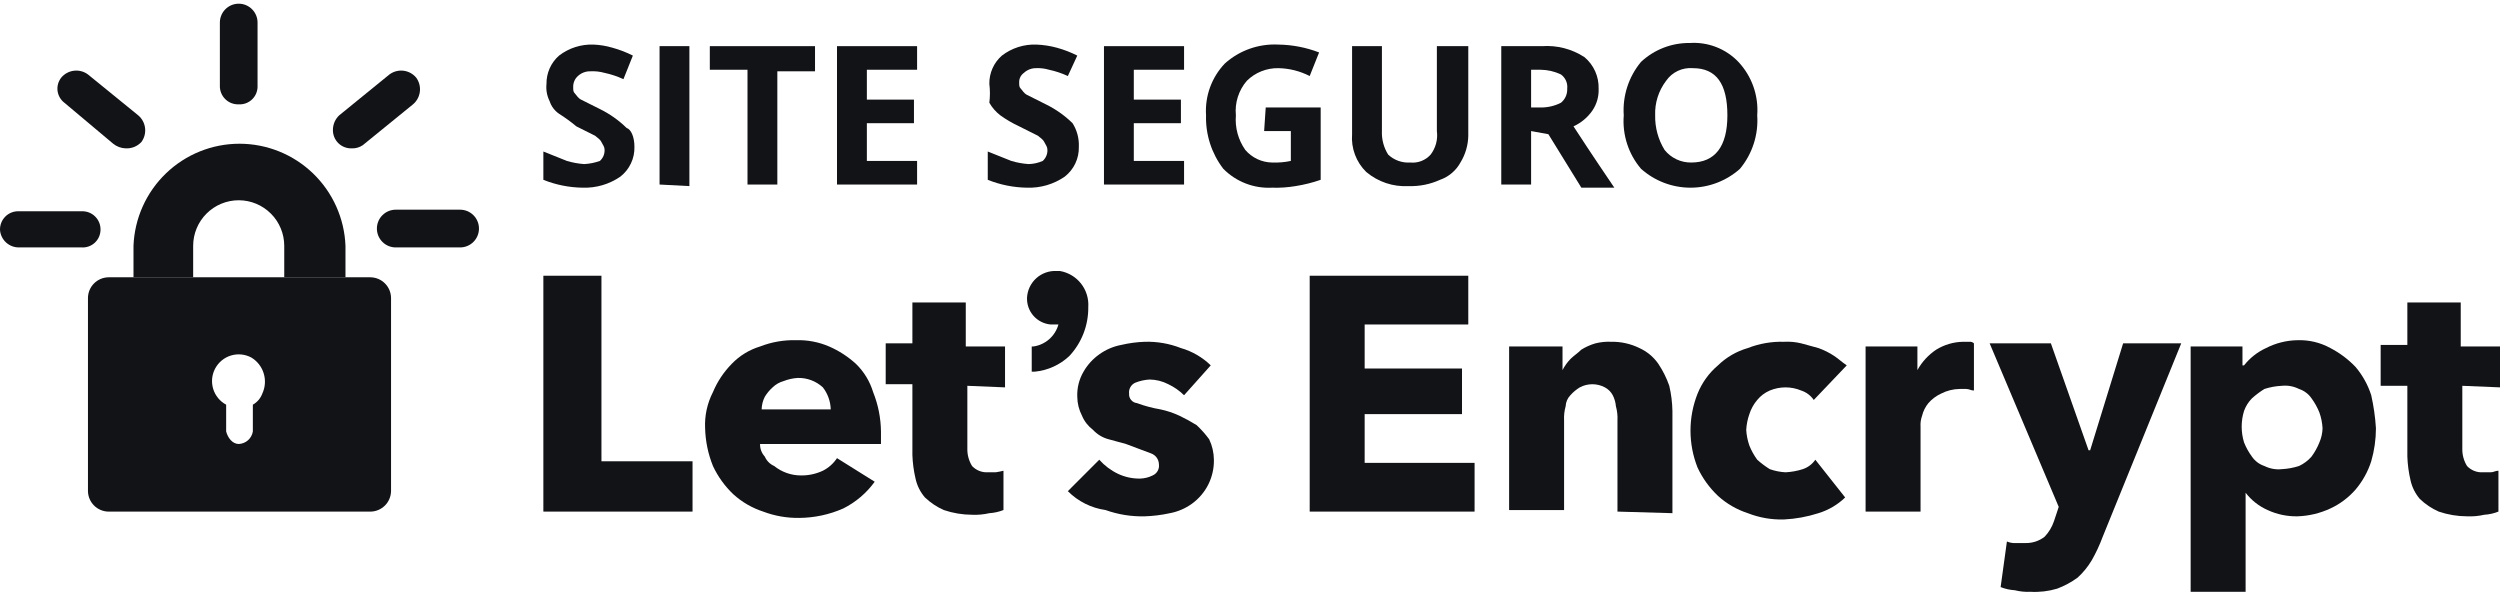 <svg width="136" height="33" viewBox="0 0 136 33" fill="none" xmlns="http://www.w3.org/2000/svg">
<g clip-path="url(#clip0_1474_4759)">
<path d="M18.794 15.086H15.463V13.375C15.463 12.717 15.202 12.086 14.737 11.621C14.273 11.156 13.642 10.894 12.985 10.894C12.328 10.894 11.698 11.156 11.233 11.621C10.769 12.086 10.508 12.717 10.508 13.375V15.086H7.262V13.375C7.319 11.882 7.952 10.469 9.027 9.433C10.102 8.398 11.536 7.819 13.028 7.819C14.52 7.819 15.954 8.398 17.029 9.433C18.104 10.469 18.737 11.882 18.794 13.375V15.086Z" fill="#121317"/>
<path d="M20.162 15.085H5.896C5.603 15.091 5.323 15.21 5.116 15.417C4.909 15.624 4.79 15.904 4.785 16.198V26.72C4.79 27.013 4.909 27.293 5.116 27.5C5.323 27.707 5.603 27.826 5.896 27.832H20.162C20.455 27.826 20.734 27.707 20.941 27.5C21.148 27.293 21.267 27.013 21.273 26.72V16.198C21.267 15.904 21.148 15.624 20.941 15.417C20.734 15.21 20.455 15.091 20.162 15.085ZM13.755 22.015V23.469C13.726 23.654 13.633 23.824 13.493 23.949C13.353 24.074 13.174 24.146 12.986 24.153C12.644 24.153 12.388 23.811 12.303 23.469V22.015C11.963 21.833 11.709 21.524 11.597 21.155C11.485 20.786 11.524 20.387 11.705 20.047C11.886 19.707 12.195 19.452 12.563 19.34C12.932 19.228 13.33 19.267 13.669 19.448C13.995 19.643 14.237 19.953 14.347 20.317C14.458 20.68 14.429 21.072 14.268 21.416C14.172 21.67 13.991 21.882 13.755 22.015Z" fill="#121317"/>
<path d="M4.443 13.46H1.026C0.768 13.461 0.52 13.365 0.33 13.191C0.14 13.016 0.022 12.777 0.001 12.52C-0.005 12.383 0.018 12.247 0.068 12.12C0.117 11.993 0.193 11.878 0.289 11.782C0.385 11.685 0.5 11.61 0.627 11.56C0.754 11.51 0.89 11.488 1.026 11.493H4.443C4.579 11.488 4.715 11.51 4.842 11.56C4.968 11.61 5.084 11.685 5.18 11.782C5.276 11.878 5.351 11.993 5.401 12.12C5.451 12.247 5.473 12.383 5.468 12.52C5.464 12.649 5.435 12.777 5.381 12.895C5.327 13.013 5.25 13.119 5.154 13.207C5.059 13.295 4.946 13.362 4.824 13.406C4.702 13.449 4.572 13.468 4.443 13.46Z" fill="#121317"/>
<path d="M6.835 8.071C6.586 8.063 6.345 7.972 6.152 7.814L3.504 5.59C3.401 5.512 3.316 5.415 3.252 5.303C3.188 5.192 3.146 5.069 3.13 4.941C3.115 4.814 3.124 4.684 3.159 4.561C3.194 4.437 3.253 4.322 3.333 4.221C3.508 4.013 3.755 3.879 4.025 3.847C4.295 3.815 4.567 3.888 4.785 4.05L7.519 6.274C7.727 6.449 7.861 6.697 7.892 6.967C7.924 7.238 7.852 7.51 7.69 7.728C7.58 7.844 7.448 7.934 7.3 7.994C7.153 8.053 6.994 8.079 6.835 8.071Z" fill="#121317"/>
<path d="M12.986 5.676C12.85 5.681 12.714 5.658 12.587 5.609C12.46 5.559 12.345 5.484 12.249 5.387C12.153 5.291 12.077 5.175 12.028 5.048C11.978 4.921 11.955 4.785 11.961 4.649V1.227C11.961 1.093 11.987 0.959 12.039 0.835C12.09 0.71 12.166 0.597 12.261 0.502C12.356 0.406 12.469 0.331 12.594 0.279C12.718 0.227 12.851 0.201 12.986 0.201C13.12 0.201 13.254 0.227 13.378 0.279C13.502 0.331 13.616 0.406 13.711 0.502C13.806 0.597 13.881 0.71 13.933 0.835C13.985 0.959 14.011 1.093 14.011 1.227V4.735C14.007 4.865 13.977 4.992 13.924 5.11C13.87 5.228 13.793 5.334 13.697 5.422C13.601 5.51 13.489 5.578 13.367 5.621C13.245 5.665 13.115 5.683 12.986 5.676Z" fill="#121317"/>
<path d="M19.136 8.071C19 8.076 18.864 8.053 18.738 8.003C18.611 7.954 18.496 7.878 18.399 7.782C18.303 7.686 18.228 7.57 18.178 7.443C18.128 7.316 18.106 7.18 18.111 7.044C18.114 6.899 18.146 6.757 18.204 6.625C18.263 6.492 18.348 6.373 18.453 6.274L21.186 4.05C21.405 3.888 21.677 3.815 21.947 3.847C22.216 3.879 22.464 4.013 22.639 4.221C22.801 4.44 22.873 4.712 22.841 4.982C22.81 5.252 22.676 5.5 22.468 5.675L19.734 7.899C19.558 8.019 19.349 8.079 19.136 8.071Z" fill="#121317"/>
<path d="M25.03 13.46H21.528C21.256 13.46 20.995 13.352 20.803 13.159C20.611 12.967 20.503 12.706 20.503 12.434C20.503 12.161 20.611 11.9 20.803 11.708C20.995 11.515 21.256 11.407 21.528 11.407H25.03C25.302 11.407 25.563 11.515 25.755 11.708C25.948 11.9 26.056 12.161 26.056 12.434C26.056 12.706 25.948 12.967 25.755 13.159C25.563 13.352 25.302 13.46 25.03 13.46Z" fill="#121317"/>
<path d="M29.559 27.831V15H32.719V25.094H37.674V27.831H29.559Z" fill="#121317"/>
<path d="M47.925 23.469V24.153H41.347C41.341 24.406 41.433 24.651 41.604 24.837C41.704 25.067 41.887 25.25 42.116 25.351C42.528 25.682 43.04 25.863 43.569 25.864C43.981 25.87 44.39 25.782 44.764 25.607C45.076 25.45 45.34 25.214 45.533 24.923L47.584 26.206C47.139 26.822 46.553 27.32 45.875 27.66C45.121 27.993 44.307 28.168 43.483 28.174C42.812 28.185 42.146 28.069 41.518 27.831C40.917 27.636 40.364 27.315 39.895 26.89C39.432 26.452 39.055 25.929 38.785 25.351C38.521 24.698 38.376 24.002 38.358 23.298C38.325 22.616 38.473 21.937 38.785 21.33C39.025 20.756 39.373 20.233 39.81 19.79C40.234 19.35 40.763 19.026 41.347 18.849C41.973 18.605 42.641 18.488 43.312 18.507C43.928 18.488 44.541 18.605 45.106 18.849C45.639 19.081 46.129 19.399 46.559 19.79C46.998 20.215 47.321 20.745 47.498 21.33C47.771 22.011 47.916 22.736 47.925 23.469ZM45.192 22.271C45.18 21.837 45.031 21.417 44.764 21.073C44.393 20.731 43.903 20.547 43.398 20.56C43.134 20.576 42.874 20.634 42.629 20.731C42.404 20.793 42.198 20.91 42.031 21.073C41.864 21.223 41.72 21.395 41.604 21.587C41.497 21.799 41.439 22.033 41.433 22.271H45.192Z" fill="#121317"/>
<path d="M52.624 20.988V24.41C52.617 24.741 52.706 25.068 52.88 25.351C52.989 25.466 53.122 25.557 53.27 25.616C53.417 25.675 53.576 25.701 53.734 25.693H54.161C54.305 25.673 54.448 25.644 54.589 25.607V27.746C54.343 27.843 54.084 27.901 53.82 27.917C53.512 27.988 53.196 28.017 52.88 28.003C52.357 28.001 51.838 27.914 51.342 27.746C50.964 27.579 50.617 27.347 50.317 27.062C50.064 26.767 49.887 26.415 49.805 26.035C49.706 25.614 49.649 25.184 49.634 24.752V20.902H48.182V18.678H49.634V16.454H52.538V18.849H54.674V21.073L52.624 20.988Z" fill="#121317"/>
<path d="M64.413 21.501C64.164 21.254 63.875 21.052 63.558 20.902C63.242 20.737 62.89 20.649 62.533 20.646C62.27 20.662 62.01 20.719 61.764 20.817C61.65 20.866 61.555 20.951 61.494 21.059C61.432 21.167 61.407 21.292 61.423 21.416C61.413 21.54 61.452 21.663 61.532 21.759C61.612 21.855 61.726 21.916 61.85 21.929C62.265 22.083 62.694 22.197 63.131 22.271C63.485 22.346 63.829 22.461 64.156 22.613C64.479 22.766 64.793 22.938 65.096 23.127C65.347 23.361 65.576 23.619 65.779 23.896C65.945 24.244 66.032 24.623 66.036 25.009C66.045 25.475 65.941 25.936 65.733 26.354C65.524 26.771 65.218 27.131 64.84 27.404C64.484 27.66 64.075 27.836 63.644 27.917C63.194 28.016 62.737 28.073 62.277 28.088C61.55 28.107 60.826 27.991 60.141 27.746C59.364 27.637 58.645 27.276 58.091 26.719L59.8 25.009C60.087 25.331 60.435 25.593 60.825 25.778C61.199 25.953 61.608 26.041 62.021 26.035C62.258 26.029 62.492 25.971 62.704 25.864C62.818 25.815 62.913 25.73 62.975 25.622C63.037 25.514 63.062 25.389 63.046 25.265C63.044 25.134 63.003 25.006 62.926 24.898C62.85 24.791 62.742 24.71 62.619 24.666C62.192 24.495 61.679 24.324 61.252 24.153C60.91 24.067 60.654 23.982 60.312 23.896C59.984 23.811 59.688 23.633 59.458 23.383C59.194 23.184 58.987 22.919 58.86 22.613C58.695 22.296 58.607 21.944 58.604 21.587C58.584 21.107 58.703 20.632 58.945 20.218C59.159 19.846 59.45 19.525 59.8 19.277C60.156 19.02 60.564 18.845 60.996 18.764C61.416 18.665 61.845 18.608 62.277 18.593C62.948 18.574 63.616 18.69 64.242 18.935C64.852 19.11 65.409 19.434 65.865 19.876L64.413 21.501Z" fill="#121317"/>
<path d="M71.247 27.831V15H79.875V17.652H74.237V20.047H79.533V22.528H74.237V25.18H80.217V27.831H71.247Z" fill="#121317"/>
<path d="M87.99 27.831V22.87C88.004 22.61 87.975 22.35 87.905 22.1C87.888 21.891 87.83 21.688 87.734 21.501C87.638 21.319 87.489 21.17 87.307 21.073C87.097 20.961 86.862 20.902 86.624 20.902C86.385 20.902 86.15 20.961 85.94 21.073C85.749 21.19 85.576 21.334 85.428 21.501C85.272 21.663 85.181 21.876 85.171 22.1C85.101 22.35 85.072 22.61 85.086 22.87V27.746H82.096V18.849H85.001V20.132C85.114 19.914 85.258 19.712 85.428 19.534C85.598 19.363 85.855 19.192 86.026 19.02C86.265 18.871 86.523 18.756 86.794 18.678C87.073 18.608 87.361 18.579 87.649 18.593C88.181 18.583 88.708 18.7 89.186 18.935C89.599 19.122 89.953 19.418 90.212 19.79C90.461 20.162 90.662 20.565 90.809 20.988C90.914 21.437 90.971 21.896 90.98 22.357V27.917L87.99 27.831Z" fill="#121317"/>
<path d="M98.669 21.758C98.504 21.516 98.263 21.336 97.985 21.244C97.715 21.132 97.424 21.073 97.131 21.073C96.838 21.073 96.547 21.132 96.277 21.244C96.011 21.358 95.777 21.534 95.593 21.758C95.402 21.984 95.256 22.245 95.166 22.528C95.069 22.803 95.011 23.091 94.995 23.383C95.011 23.675 95.069 23.963 95.166 24.239C95.275 24.512 95.419 24.771 95.593 25.009C95.805 25.2 96.034 25.372 96.277 25.522C96.552 25.62 96.84 25.677 97.131 25.693C97.45 25.677 97.766 25.62 98.071 25.522C98.349 25.431 98.589 25.25 98.754 25.009L100.377 27.062C99.967 27.457 99.469 27.75 98.925 27.917C98.316 28.113 97.684 28.228 97.046 28.259C96.374 28.278 95.706 28.162 95.081 27.917C94.48 27.722 93.926 27.401 93.458 26.976C92.994 26.537 92.617 26.015 92.347 25.436C91.835 24.145 91.835 22.707 92.347 21.416C92.587 20.82 92.968 20.291 93.458 19.876C93.913 19.434 94.471 19.11 95.081 18.935C95.706 18.69 96.374 18.574 97.046 18.593C97.361 18.575 97.678 18.603 97.985 18.678C98.327 18.764 98.583 18.849 98.925 18.935C99.226 19.043 99.513 19.186 99.779 19.363C100.036 19.534 100.206 19.705 100.463 19.876L98.669 21.758Z" fill="#121317"/>
<path d="M107.382 21.244C107.211 21.244 107.126 21.159 106.955 21.159H106.613C106.256 21.163 105.905 21.251 105.588 21.416C105.327 21.537 105.094 21.712 104.905 21.929C104.741 22.128 104.624 22.362 104.563 22.613C104.493 22.805 104.464 23.009 104.478 23.212V27.831H101.488V18.849H104.307V20.132C104.555 19.685 104.906 19.304 105.332 19.02C105.769 18.751 106.271 18.603 106.784 18.593H107.126C107.172 18.587 107.219 18.592 107.264 18.606C107.308 18.621 107.349 18.646 107.382 18.678V21.244Z" fill="#121317"/>
<path d="M114.387 29.2C114.223 29.644 114.023 30.073 113.789 30.483C113.581 30.833 113.322 31.151 113.02 31.424C112.679 31.674 112.306 31.875 111.91 32.023C111.439 32.164 110.948 32.222 110.458 32.194C110.17 32.208 109.882 32.179 109.603 32.109C109.34 32.093 109.08 32.035 108.834 31.938L109.176 29.457C109.338 29.526 109.513 29.556 109.689 29.542H110.201C110.572 29.547 110.933 29.427 111.226 29.2C111.458 28.956 111.633 28.664 111.739 28.345L111.995 27.575L108.236 18.678H111.568L113.618 24.495H113.704L115.498 18.678H118.659L114.387 29.2Z" fill="#121317"/>
<path d="M129.251 23.298C129.25 23.905 129.164 24.51 128.995 25.094C128.815 25.659 128.524 26.182 128.141 26.634C127.762 27.068 127.296 27.418 126.774 27.66C126.211 27.923 125.601 28.069 124.98 28.088C124.42 28.098 123.865 27.982 123.357 27.746C122.886 27.538 122.475 27.214 122.161 26.805V32.194H119.171V18.849H121.99V19.876H122.076C122.395 19.472 122.804 19.15 123.272 18.935C123.801 18.663 124.385 18.517 124.98 18.507C125.606 18.485 126.226 18.633 126.774 18.935C127.283 19.199 127.745 19.546 128.141 19.961C128.524 20.413 128.815 20.936 128.995 21.501C129.128 22.092 129.214 22.693 129.251 23.298ZM126.347 23.298C126.331 23.006 126.274 22.718 126.176 22.442C126.067 22.168 125.923 21.91 125.749 21.672C125.584 21.43 125.344 21.25 125.066 21.159C124.775 21.013 124.449 20.953 124.126 20.988C123.806 21.003 123.49 21.061 123.186 21.159C122.943 21.309 122.715 21.481 122.503 21.672C122.312 21.866 122.166 22.1 122.076 22.357C121.905 22.914 121.905 23.51 122.076 24.067C122.185 24.341 122.328 24.6 122.503 24.837C122.668 25.079 122.908 25.26 123.186 25.351C123.476 25.497 123.803 25.556 124.126 25.522C124.445 25.506 124.761 25.449 125.066 25.351C125.327 25.229 125.56 25.055 125.749 24.837C125.923 24.6 126.067 24.341 126.176 24.067C126.282 23.824 126.34 23.563 126.347 23.298Z" fill="#121317"/>
<path d="M133.95 20.988V24.41C133.943 24.741 134.032 25.068 134.206 25.351C134.315 25.466 134.448 25.557 134.596 25.616C134.743 25.675 134.902 25.701 135.06 25.693H135.488C135.658 25.693 135.744 25.607 135.915 25.607V27.831C135.669 27.929 135.41 27.987 135.146 28.003C134.838 28.073 134.522 28.102 134.206 28.088C133.683 28.086 133.164 28 132.668 27.831C132.29 27.665 131.943 27.433 131.643 27.147C131.39 26.853 131.214 26.5 131.131 26.121C131.032 25.7 130.975 25.27 130.96 24.837V20.988H129.508V18.764H130.96V16.454H133.864V18.849H136V21.073L133.95 20.988Z" fill="#121317"/>
<path d="M57.493 14.743C57.291 14.731 57.088 14.758 56.897 14.825C56.706 14.892 56.529 14.995 56.378 15.131C56.227 15.266 56.105 15.43 56.017 15.613C55.93 15.796 55.88 15.995 55.87 16.197C55.857 16.558 55.983 16.91 56.221 17.18C56.46 17.451 56.793 17.619 57.151 17.652H57.578C57.492 17.963 57.317 18.242 57.074 18.455C56.831 18.668 56.531 18.805 56.212 18.849H56.126V20.218H56.297C57.001 20.15 57.663 19.849 58.176 19.363C58.846 18.643 59.213 17.694 59.202 16.711C59.234 16.25 59.095 15.794 58.811 15.43C58.527 15.067 58.118 14.822 57.664 14.743H57.493Z" fill="#121317"/>
<path d="M34.513 7.985C34.522 8.298 34.457 8.608 34.323 8.89C34.19 9.173 33.991 9.419 33.745 9.611C33.143 10.025 32.424 10.235 31.694 10.21C30.962 10.2 30.238 10.055 29.559 9.782V8.242L30.84 8.755C31.146 8.846 31.461 8.904 31.78 8.926C32.071 8.911 32.359 8.853 32.634 8.755C32.717 8.68 32.784 8.587 32.828 8.484C32.872 8.381 32.893 8.269 32.89 8.156C32.89 7.985 32.805 7.9 32.719 7.729C32.634 7.558 32.463 7.472 32.378 7.387L31.353 6.873C31.055 6.625 30.741 6.396 30.413 6.189C30.171 6.024 29.991 5.783 29.9 5.505C29.754 5.214 29.695 4.887 29.729 4.564C29.725 4.273 29.784 3.984 29.902 3.718C30.02 3.452 30.194 3.215 30.413 3.024C30.951 2.611 31.615 2.4 32.292 2.425C32.64 2.44 32.984 2.498 33.317 2.596C33.701 2.701 34.073 2.844 34.428 3.024L33.915 4.307C33.587 4.155 33.244 4.04 32.89 3.965C32.64 3.894 32.381 3.865 32.121 3.879C31.869 3.872 31.624 3.964 31.438 4.136C31.355 4.211 31.288 4.304 31.244 4.407C31.2 4.51 31.179 4.622 31.182 4.735C31.182 4.906 31.182 4.991 31.267 5.077C31.353 5.162 31.438 5.334 31.609 5.419L32.634 5.932C33.169 6.195 33.66 6.542 34.086 6.959C34.343 7.044 34.513 7.472 34.513 7.985Z" fill="#121317"/>
<path d="M35.88 10.039V2.511H37.503V10.124L35.88 10.039Z" fill="#121317"/>
<path d="M42.287 10.039H40.664V3.794H38.614V2.511H44.337V3.879H42.287V10.039Z" fill="#121317"/>
<path d="M49.89 10.039H45.533V2.511H49.89V3.794H47.157V5.419H49.719V6.702H47.157V8.755H49.89V10.039Z" fill="#121317"/>
<path d="M58.689 7.985C58.697 8.298 58.632 8.608 58.499 8.89C58.365 9.173 58.167 9.419 57.92 9.611C57.319 10.025 56.6 10.235 55.87 10.21C55.138 10.2 54.414 10.055 53.734 9.782V8.242L55.016 8.755C55.322 8.846 55.637 8.904 55.955 8.926C56.22 8.92 56.481 8.862 56.724 8.755C56.808 8.68 56.874 8.587 56.918 8.484C56.962 8.381 56.984 8.269 56.98 8.156C56.98 7.985 56.895 7.9 56.81 7.729C56.724 7.558 56.553 7.472 56.468 7.387L55.443 6.873C55.083 6.706 54.74 6.506 54.418 6.275C54.175 6.088 53.972 5.856 53.82 5.59C53.863 5.249 53.863 4.904 53.82 4.564C53.815 4.273 53.874 3.984 53.992 3.718C54.11 3.452 54.284 3.215 54.503 3.024C55.041 2.611 55.706 2.4 56.383 2.425C56.758 2.44 57.13 2.497 57.493 2.596C57.877 2.701 58.249 2.844 58.604 3.024L58.091 4.136C57.763 3.984 57.419 3.869 57.066 3.794C56.844 3.728 56.614 3.699 56.383 3.708C56.13 3.701 55.885 3.793 55.699 3.965C55.618 4.023 55.552 4.1 55.507 4.189C55.462 4.279 55.44 4.378 55.443 4.478C55.443 4.649 55.443 4.735 55.528 4.82C55.614 4.906 55.699 5.077 55.87 5.162L56.895 5.676C57.431 5.938 57.921 6.285 58.347 6.702C58.589 7.085 58.708 7.533 58.689 7.985Z" fill="#121317"/>
<path d="M64.413 10.039H60.056V2.511H64.413V3.794H61.679V5.419H64.242V6.702H61.679V8.755H64.413V10.039Z" fill="#121317"/>
<path d="M68.855 5.847H71.845V9.782C71.4 9.936 70.943 10.05 70.478 10.124C70.055 10.195 69.625 10.224 69.197 10.21C68.708 10.235 68.219 10.157 67.763 9.98C67.306 9.803 66.892 9.531 66.548 9.183C65.91 8.351 65.578 7.323 65.609 6.275C65.575 5.759 65.649 5.241 65.825 4.755C66.002 4.269 66.277 3.825 66.634 3.452C67.429 2.74 68.473 2.371 69.538 2.425C70.298 2.435 71.05 2.58 71.759 2.853L71.247 4.136C70.717 3.864 70.133 3.718 69.538 3.708C69.222 3.703 68.909 3.761 68.615 3.879C68.322 3.996 68.055 4.171 67.83 4.393C67.608 4.649 67.441 4.948 67.338 5.272C67.235 5.596 67.199 5.937 67.232 6.275C67.177 6.943 67.358 7.609 67.744 8.156C67.924 8.367 68.147 8.537 68.397 8.655C68.647 8.773 68.92 8.836 69.197 8.841C69.54 8.855 69.885 8.826 70.222 8.755V7.13H68.769L68.855 5.847Z" fill="#121317"/>
<path d="M79.875 2.511V7.387C79.865 7.901 79.717 8.403 79.448 8.841C79.207 9.282 78.811 9.617 78.337 9.782C77.802 10.026 77.217 10.143 76.629 10.124C75.79 10.172 74.965 9.896 74.322 9.354C74.052 9.089 73.842 8.768 73.71 8.413C73.577 8.058 73.523 7.679 73.553 7.301V2.511H75.176V7.13C75.157 7.583 75.276 8.03 75.518 8.413C75.678 8.562 75.866 8.677 76.072 8.751C76.278 8.825 76.496 8.855 76.714 8.841C76.92 8.862 77.128 8.835 77.32 8.76C77.513 8.686 77.686 8.567 77.825 8.413C77.963 8.232 78.064 8.026 78.123 7.806C78.182 7.585 78.196 7.356 78.166 7.13V2.511H79.875Z" fill="#121317"/>
<path d="M83.292 7.13V10.039H81.669V2.511H83.89C84.703 2.454 85.513 2.664 86.196 3.109C86.445 3.318 86.644 3.58 86.777 3.877C86.91 4.173 86.974 4.495 86.965 4.82C86.984 5.246 86.864 5.666 86.624 6.018C86.365 6.39 86.011 6.686 85.598 6.873C86.709 8.584 87.478 9.696 87.82 10.21H86.026L84.232 7.301L83.292 7.13ZM83.292 5.847H83.805C84.19 5.853 84.571 5.765 84.915 5.59C85.028 5.498 85.119 5.38 85.178 5.246C85.237 5.112 85.264 4.966 85.257 4.82C85.273 4.673 85.25 4.524 85.19 4.389C85.13 4.254 85.035 4.137 84.915 4.05C84.568 3.885 84.189 3.797 83.805 3.794H83.292V5.847Z" fill="#121317"/>
<path d="M95.593 6.275C95.665 7.329 95.328 8.37 94.654 9.183C93.913 9.844 92.955 10.21 91.963 10.21C90.97 10.21 90.013 9.844 89.272 9.183C88.932 8.784 88.674 8.322 88.513 7.822C88.352 7.323 88.29 6.797 88.332 6.275C88.26 5.22 88.597 4.179 89.272 3.366C89.99 2.696 90.938 2.328 91.92 2.339C92.409 2.306 92.9 2.381 93.358 2.558C93.816 2.736 94.229 3.011 94.568 3.366C94.931 3.753 95.21 4.212 95.386 4.712C95.562 5.213 95.633 5.745 95.593 6.275ZM90.041 6.275C90.027 6.938 90.205 7.592 90.553 8.156C90.727 8.374 90.948 8.549 91.2 8.667C91.452 8.786 91.727 8.845 92.005 8.841C93.287 8.841 93.97 7.985 93.97 6.275C93.97 4.564 93.372 3.708 92.091 3.708C91.81 3.685 91.528 3.736 91.273 3.856C91.018 3.976 90.799 4.161 90.639 4.393C90.227 4.931 90.015 5.597 90.041 6.275Z" fill="#121317"/>
</g>
<defs>
<clipPath id="clip0_1474_4759">
<rect width="136" height="32" fill="white" transform="translate(0 0.201)"/>
</clipPath>
</defs>
</svg>
